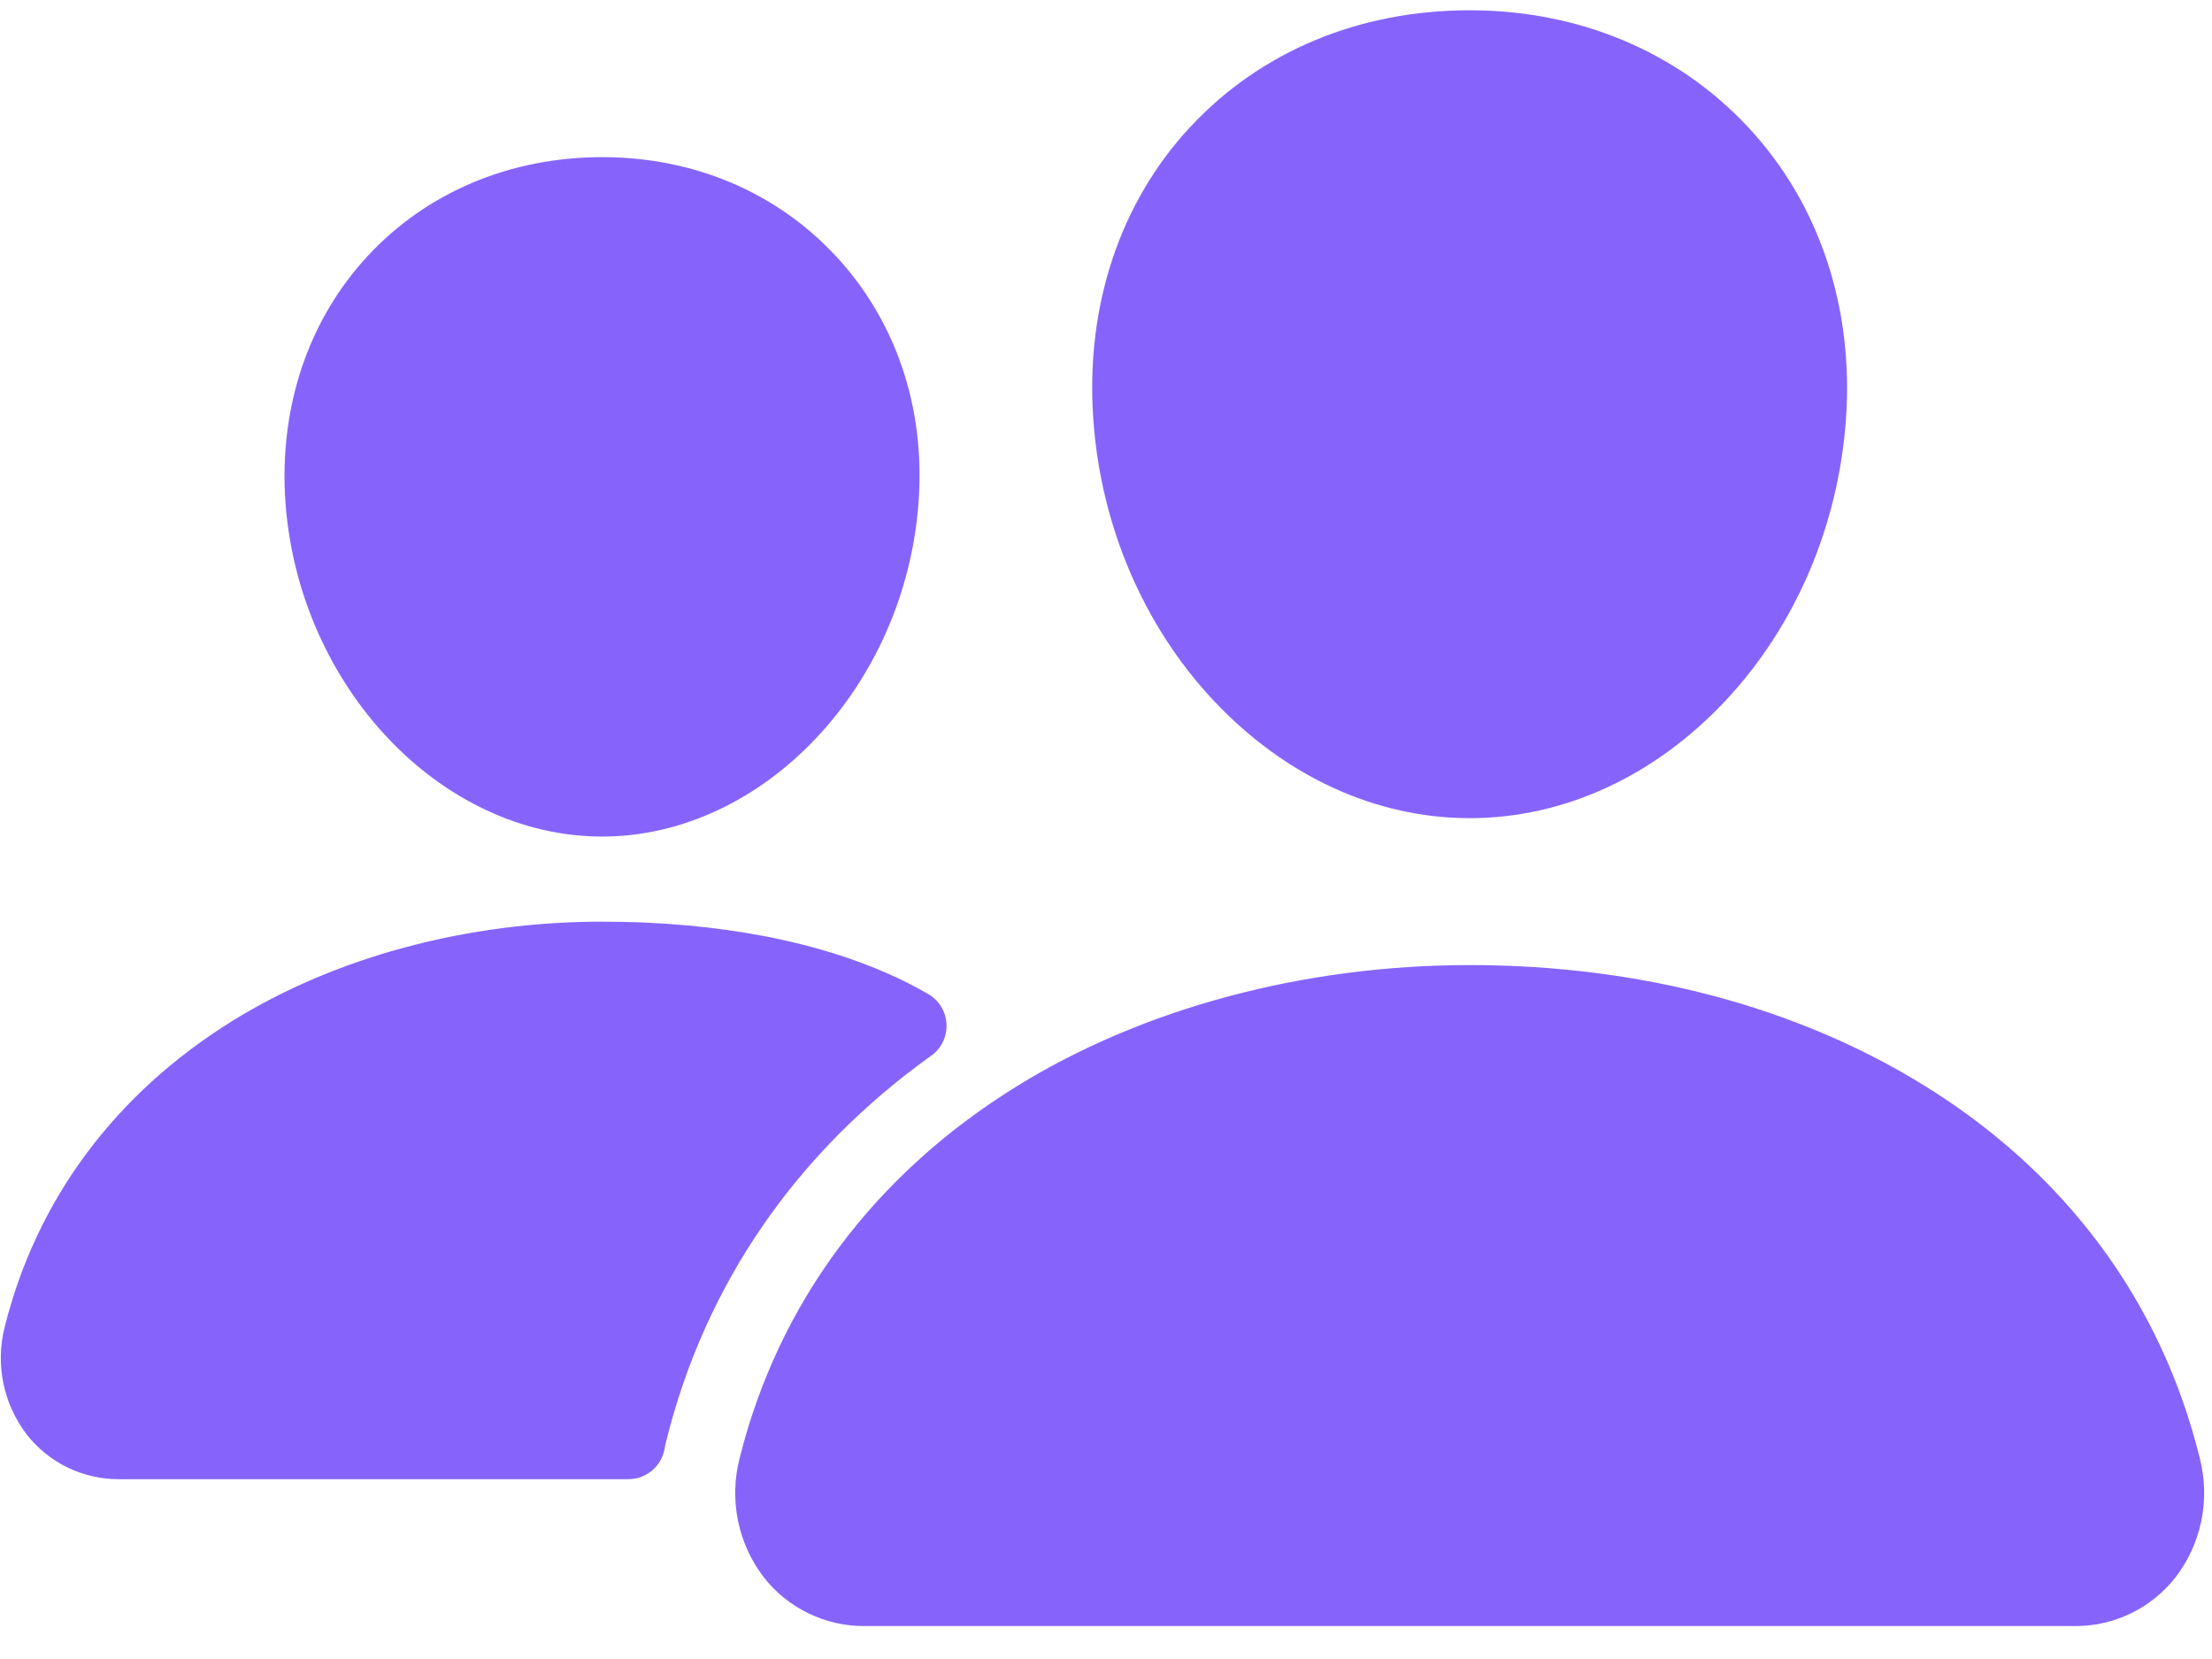 <svg width="48" height="36" viewBox="0 0 48 36" fill="none" xmlns="http://www.w3.org/2000/svg">
<path d="M31.893 17.754C29.845 17.754 27.864 16.84 26.314 15.18C24.807 13.562 23.887 11.403 23.725 9.104C23.551 6.652 24.299 4.397 25.83 2.753C27.361 1.109 29.502 0.223 31.893 0.223C34.266 0.223 36.413 1.125 37.939 2.765C39.48 4.42 40.23 6.672 40.057 9.103C39.89 11.405 38.971 13.563 37.467 15.179C35.921 16.84 33.942 17.754 31.893 17.754ZM45.024 35.285H18.762C18.34 35.288 17.923 35.193 17.543 35.009C17.163 34.825 16.83 34.556 16.571 34.223C16.295 33.862 16.105 33.443 16.014 32.998C15.924 32.553 15.935 32.094 16.047 31.654C16.885 28.286 18.963 25.493 22.055 23.577C24.799 21.878 28.293 20.942 31.893 20.942C35.563 20.942 38.965 21.838 41.725 23.537C44.824 25.442 46.905 28.251 47.739 31.66C47.85 32.1 47.86 32.56 47.768 33.004C47.676 33.449 47.486 33.867 47.209 34.227C46.95 34.559 46.618 34.827 46.239 35.01C45.861 35.193 45.445 35.288 45.024 35.285ZM13.066 18.153C9.561 18.153 6.479 14.893 6.193 10.888C6.052 8.836 6.691 6.939 7.986 5.547C9.267 4.169 11.074 3.41 13.066 3.41C15.059 3.41 16.852 4.173 18.14 5.559C19.444 6.961 20.082 8.855 19.933 10.89C19.647 14.894 16.566 18.153 13.066 18.153ZM19.607 21.285C17.855 20.429 15.581 20 13.067 20C10.133 20 7.283 20.765 5.042 22.154C2.501 23.731 0.792 26.027 0.101 28.799C0 29.198 -0.009 29.614 0.073 30.017C0.156 30.42 0.329 30.799 0.578 31.126C0.815 31.43 1.119 31.676 1.466 31.844C1.813 32.013 2.194 32.1 2.58 32.098H13.636C13.823 32.098 14.004 32.032 14.147 31.913C14.29 31.793 14.387 31.627 14.42 31.444C14.431 31.381 14.445 31.318 14.461 31.256C15.306 27.863 17.285 24.997 20.209 22.907C20.317 22.829 20.404 22.726 20.461 22.607C20.519 22.487 20.546 22.355 20.539 22.223C20.533 22.091 20.494 21.962 20.425 21.848C20.357 21.735 20.261 21.64 20.147 21.573C19.99 21.482 19.811 21.385 19.607 21.285Z" fill="#8664FC"/>
</svg>
